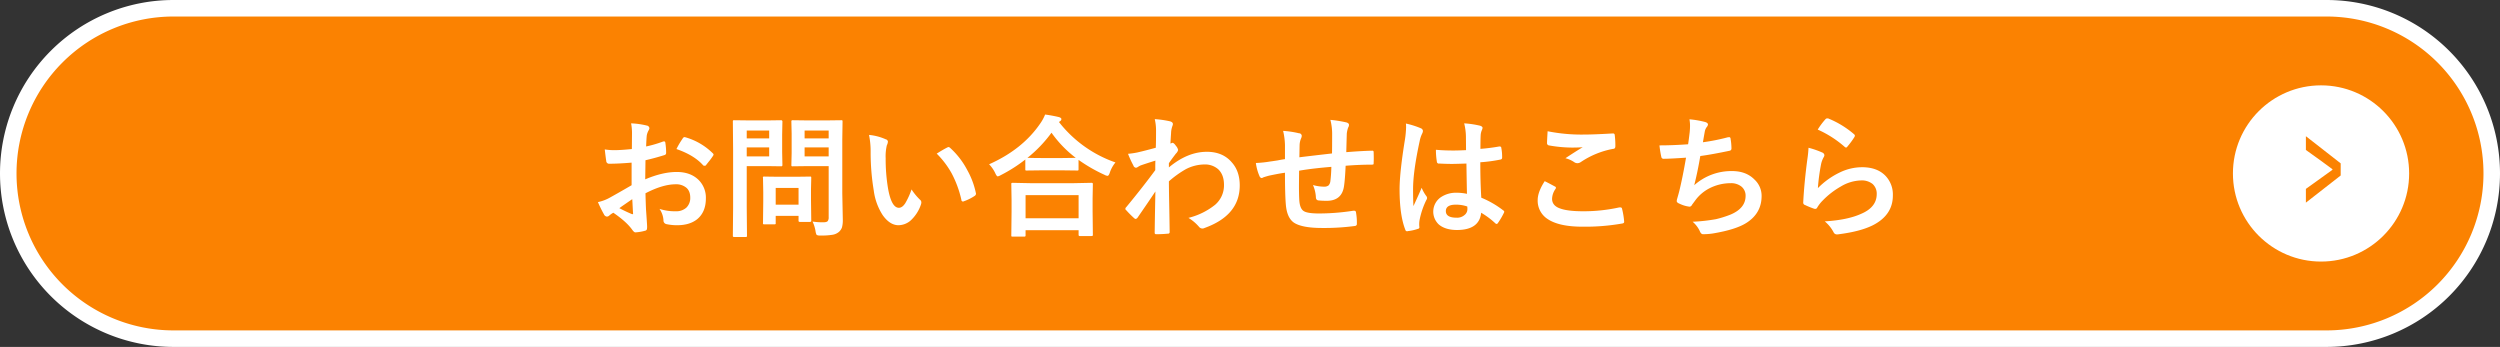 <?xml version="1.0" encoding="UTF-8"?> <svg xmlns="http://www.w3.org/2000/svg" id="btn_contact.svg" width="1362" height="189" viewBox="0 0 1362 189"><rect x="0" y="0" width="1362" height="189" fill="#333333" stroke="none"/><defs><style> .cls-1, .cls-4 { fill: #fb8201; } .cls-1 { stroke: #fff; stroke-width: 9px; } .cls-1, .cls-2, .cls-4 { fill-rule: evenodd; } .cls-2, .cls-3 { fill: #fff; } </style></defs><path id="長方形_1" data-name="長方形 1" class="cls-1" d="M853.5,25813.5h1173a90,90,0,0,1,0,180H853.5A90,90,0,0,1,853.5,25813.5Z" transform="translate(-759 -25809)"></path><path id="お問い合わせはこちら" class="cls-2" d="M1094.1,25890.8a30.883,30.883,0,0,1-5.63-.4q0.525,4.5.81,6.3a1.538,1.538,0,0,0,1.72,1.5q4.89,0,12.1-.6v12.3c-5.65,3.3-9.56,5.5-11.74,6.7a22.753,22.753,0,0,1-6.61,2.5,67,67,0,0,0,3.3,6.7,1.961,1.961,0,0,0,1.58,1.2,1.879,1.879,0,0,0,1.23-.5,11.578,11.578,0,0,1,2.29-1.6c4.66,3.2,8.07,6.2,10.23,9.2,0.7,1,1.29,1.5,1.76,1.5a25.006,25.006,0,0,0,5.31-.9,1.228,1.228,0,0,0,.98-0.8,7.153,7.153,0,0,0,.11-1.6q0-.9-0.6-9.3-0.18-4.05-.28-8.7c6.35-3.3,11.84-4.9,16.48-4.9a8.6,8.6,0,0,1,5.56,1.7c1.57,1.2,2.35,3.1,2.35,5.6a7.31,7.31,0,0,1-2.1,5.4,8.123,8.123,0,0,1-5.66,2,27.286,27.286,0,0,1-9-1.3,12.267,12.267,0,0,1,2.17,6.1,2.03,2.03,0,0,0,1.59,2.2,27.224,27.224,0,0,0,5.9.6q6.795,0,10.9-3.3c3.14-2.6,4.71-6.4,4.71-11.3a13.609,13.609,0,0,0-3.79-9.9q-4.29-4.35-11.54-4.5c-5.41-.1-11.32,1.3-17.71,4l0.14-10.4c3.04-.7,6.48-1.6,10.3-2.8a1.165,1.165,0,0,0,.95-1.1,34.574,34.574,0,0,0-.43-5.6,0.764,0.764,0,0,0-.73-0.8c-0.14,0-.31.1-0.5,0.1a65.116,65.116,0,0,1-9.24,2.7q0.135-3.9.35-6a8.7,8.7,0,0,1,1.02-2.8,2.683,2.683,0,0,0,.42-1.2,1.647,1.647,0,0,0-1.44-1.4,42.692,42.692,0,0,0-8.54-1.2,27.661,27.661,0,0,1,.49,5.8l-0.07,8.2q-6.045.6-9.14,0.6h0Zm9.56,30.4c0.09,1.8.16,3.1,0.21,3.8a1.544,1.544,0,0,1,.04.3,0.368,0.368,0,0,1-.36.4,0.647,0.647,0,0,1-.38-0.1,72.773,72.773,0,0,1-6.75-3.2c1.64-1.2,3.98-2.8,7.03-4.9,0.05,0.6.12,1.8,0.21,3.7h0Zm38.46-22.1a0.94,0.94,0,0,0,.67.2,1.229,1.229,0,0,0,.77-0.2c0.19-.3.81-1.1,1.87-2.4,0.96-1.2,1.64-2.2,2.03-2.8a1.829,1.829,0,0,0,.29-0.7,1.141,1.141,0,0,0-.43-0.7,34.628,34.628,0,0,0-15.25-8.8h-0.28a1.538,1.538,0,0,0-.95.9,41.624,41.624,0,0,0-3.31,5.6c6.35,2.2,11.22,5.1,14.59,8.9h0Zm61.21,36a5.515,5.515,0,0,0,.6,1.9,4.157,4.157,0,0,0,2.14.3,34.927,34.927,0,0,0,6.5-.4,7.144,7.144,0,0,0,3.52-1.6,6.138,6.138,0,0,0,1.58-2.3,14.291,14.291,0,0,0,.49-4.3l-0.28-14.3v-29.5l0.14-9.6a1.66,1.66,0,0,0-.1-0.7,1.088,1.088,0,0,0-.71-0.1l-7.91.1h-10.37l-7.91-.1a1.139,1.139,0,0,0-.7.1,0.887,0.887,0,0,0-.18.7l0.15,6.5v10.6l-0.15,6.4a1.34,1.34,0,0,0,.11.7,1.32,1.32,0,0,0,.77.1l7.91-.1h11.53v27.8a3.371,3.371,0,0,1-.49,2.1c-0.4.5-1.22,0.7-2.46,0.7a35.369,35.369,0,0,1-5.83-.4,19.844,19.844,0,0,1,1.65,5.4h0Zm-5.98-45.8h13.11v4.9h-13.11v-4.9Zm13.11-4.9h-13.11v-4.3h13.11v4.3Zm-42.99-9.8-8.4-.1a1.047,1.047,0,0,0-.67.1,1.027,1.027,0,0,0-.14.7l0.14,15.5v31.2l-0.14,15.3a1.212,1.212,0,0,0,.12.7,3.2,3.2,0,0,0,.65.1h6.15a1.007,1.007,0,0,0,.64-0.1,1.09,1.09,0,0,0,.14-0.7l-0.14-15.3v-22.5h11.53l7.2,0.1a0.647,0.647,0,0,0,.71-0.8l-0.14-7v-9.4l0.14-7.1a0.686,0.686,0,0,0-.71-0.8l-7.2.1h-9.88Zm-1.65,19.6v-4.9h12.23v4.9h-12.23Zm12.23-9.8h-12.23v-4.3h12.23v4.3Zm3.43,46.7a0.67,0.67,0,0,0,.12-0.6v-3.9h12.45v2.4a1.379,1.379,0,0,0,.1.7,1.156,1.156,0,0,0,.78.2h5.23a0.926,0.926,0,0,0,.69-0.2,1,1,0,0,0,.12-0.7l-0.14-11.2v-5.6l0.14-6.2a1.379,1.379,0,0,0-.1-0.7,1.088,1.088,0,0,0-.71-0.1l-7.62.1h-9.43l-7.63-.1a0.6,0.6,0,0,0-.8.8l0.14,7.6v5.2l-0.14,11.7a0.75,0.75,0,0,0,.1.6,1.069,1.069,0,0,0,.7.1h5.24A1.26,1.26,0,0,0,1181.48,25931.1Zm12.57-19.7v9.1H1181.6v-9.1h12.45Zm39.27-19.5a126.626,126.626,0,0,0,1.72,21,32.126,32.126,0,0,0,4.85,13.3c2.55,3.6,5.43,5.5,8.61,5.5a10.324,10.324,0,0,0,6.54-2.5,20.8,20.8,0,0,0,5.7-8.8,3.518,3.518,0,0,0,.21-1.1,1.865,1.865,0,0,0-.74-1.5,31.441,31.441,0,0,1-4.6-5.6,40.274,40.274,0,0,1-3.41,7.5c-1.11,1.7-2.27,2.5-3.49,2.5q-4.035,0-5.9-10.5a96.547,96.547,0,0,1-1.3-16.5,25.968,25.968,0,0,1,.63-7,5.842,5.842,0,0,0,.6-2,1.436,1.436,0,0,0-1.16-1.3,28.963,28.963,0,0,0-9.14-2.4,44.849,44.849,0,0,1,.88,9.4h0Zm44.12,11.5a57.772,57.772,0,0,1,5.31,14.4,0.929,0.929,0,0,0,.87,1,1.862,1.862,0,0,0,.64-0.2,25.821,25.821,0,0,0,5.62-2.8,1.6,1.6,0,0,0,.85-1.2,1.4,1.4,0,0,0-.07-0.4,43.864,43.864,0,0,0-4.78-12.7,43.4,43.4,0,0,0-9.32-12,1.632,1.632,0,0,0-.77-0.4,2.253,2.253,0,0,0-.81.3q-2.115,1.05-5.66,3.3a47.883,47.883,0,0,1,8.12,10.7h0Zm40.11,34.4a0.887,0.887,0,0,0,.18-0.7v-2.7h28.89v2.4a1.143,1.143,0,0,0,.11.6,0.9,0.9,0,0,0,.7.2h6.12a3.842,3.842,0,0,0,.67-0.1,0.894,0.894,0,0,0,.17-0.7l-0.14-12.7v-7.1l0.14-7.6a1.168,1.168,0,0,0-.1-0.6,1.122,1.122,0,0,0-.77-0.2l-9.85.2h-23.06l-9.88-.2a3.333,3.333,0,0,0-.63.1,1.027,1.027,0,0,0-.14.7l0.14,8.7v6.2l-0.14,12.8a1.379,1.379,0,0,0,.1.7,1,1,0,0,0,.67.1h6.12a1.139,1.139,0,0,0,.7-0.1h0Zm29.07-22.5v12.6h-28.89v-12.6h28.89Zm-10.68-39.8a5.1,5.1,0,0,1,.6-0.5,1.235,1.235,0,0,0,.7-1.1c0-.5-0.44-0.8-1.3-1.1a74.619,74.619,0,0,0-7.56-1.4,23.9,23.9,0,0,1-2.81,5.1c-6.33,9.2-15.57,16.6-27.71,22a17.728,17.728,0,0,1,3.38,4.9c0.54,1.2.99,1.7,1.37,1.7a6.474,6.474,0,0,0,1.65-.7,81.4,81.4,0,0,0,13.33-8.5v5.2a1.379,1.379,0,0,0,.1.7,1.139,1.139,0,0,0,.7.1l8.13-.1h11.18l8.12,0.1a0.893,0.893,0,0,0,.63-0.1,1.09,1.09,0,0,0,.14-0.7v-5a85,85,0,0,0,14.06,8.1,4.59,4.59,0,0,0,1.73.6c0.46,0,.9-0.6,1.3-1.9a17.34,17.34,0,0,1,3.02-5.4,66.921,66.921,0,0,1-30.76-22h0Zm-4.08,5.8a62.148,62.148,0,0,0,13.22,13.7l-7.38.1h-11.18c-4.04,0-6.63-.1-7.77-0.1a71.319,71.319,0,0,0,13.11-13.7h0Zm56.95-1.2c0,4.2-.04,7.3-0.14,9.4-3.7,1-7.11,1.9-10.23,2.6a44.957,44.957,0,0,1-4.89.7,54.374,54.374,0,0,0,2.89,6.3,1.761,1.761,0,0,0,1.44,1.3,2.389,2.389,0,0,0,.81-0.3c0.63-.4,1.15-0.7,1.54-0.9,1.36-.5,4.11-1.4,8.23-2.7-0.05,1-.07,2.7-0.07,5.2-4.12,5.6-9.41,12.4-15.85,20.2a1.112,1.112,0,0,0-.43.8,0.85,0.85,0,0,0,.43.8,56.966,56.966,0,0,0,4.39,4.4,1.785,1.785,0,0,0,.81.4,1.938,1.938,0,0,0,.98-0.7c3.24-4.7,6.48-9.4,9.74-14.3-0.19,9.3-.32,16.7-0.39,22.3v0.2a0.725,0.725,0,0,0,.81.8q3.24,0,6.4-.3a0.82,0.82,0,0,0,.95-0.9c-0.02-2.1-.09-6.5-0.21-13.1-0.12-6-.19-10.9-0.21-14.5a55.025,55.025,0,0,1,9.17-6.6,22.431,22.431,0,0,1,10.13-2.6,10.869,10.869,0,0,1,7.56,2.6c2.11,2,3.16,4.8,3.16,8.5a13.954,13.954,0,0,1-4.88,10.9,37.787,37.787,0,0,1-14.49,7.1,23.775,23.775,0,0,1,5.7,4.8,2.466,2.466,0,0,0,1.86,1,2.6,2.6,0,0,0,1.23-.3c12.77-4.6,19.16-12.3,19.16-23.2,0-5.1-1.43-9.3-4.29-12.5-3.3-3.9-7.85-5.8-13.64-5.8-6.96,0-13.85,2.8-20.67,8.5v-2.3c1.1-1.6,2.37-3.3,3.8-5.2a3.99,3.99,0,0,0,1.23-2,4.855,4.855,0,0,0-1.16-2.2c-0.75-1.1-1.4-1.7-1.94-1.7a1.263,1.263,0,0,0-.49.2l-0.6.2q0.105-1.65.21-3.6c0.1-1.4.16-2.4,0.18-2.9a13.536,13.536,0,0,1,.7-3.1,2.519,2.519,0,0,0,.25-1c0-.7-0.52-1.2-1.55-1.5a53.66,53.66,0,0,0-8.33-1.2,26.6,26.6,0,0,1,.7,6.2h0Zm78.08,14.6c0.03-.8.05-1.9,0.07-3.5,0.03-1.7.05-2.8,0.08-3.5a10.516,10.516,0,0,1,.7-3.1,4.63,4.63,0,0,0,.46-1.5,1.48,1.48,0,0,0-1.52-1.5,51.263,51.263,0,0,0-8.64-1.3,37.382,37.382,0,0,1,1.01,7.7v7.7c-0.72.1-2.07,0.3-4.04,0.7q-2.955.45-4.11,0.6a61.461,61.461,0,0,1-7.7.8,26.1,26.1,0,0,0,2,7.2,1.476,1.476,0,0,0,1.13,1,1.37,1.37,0,0,0,.77-0.3c0.75-.3,1.83-0.6,3.24-1,2.9-.6,5.81-1.2,8.71-1.6,0,8.1.17,14,.5,17.6,0.4,4.5,1.77,7.6,4.11,9.4,2.72,2,7.9,3.1,15.54,3.1a126.964,126.964,0,0,0,18.07-1.1,1.105,1.105,0,0,0,.95-1.3,30.922,30.922,0,0,0-.46-6,0.957,0.957,0,0,0-1.02-1h-0.42a122.033,122.033,0,0,1-18.63,1.5q-6.2,0-8.23-1.2c-1.5-.8-2.37-2.8-2.6-5.9-0.12-2-.18-4.5-0.18-7.6,0-1.3.03-4.2,0.07-8.6,5.77-1,11.63-1.6,17.58-2.1-0.09,3.1-.27,5.7-0.53,7.7a4.246,4.246,0,0,1-.98,2.4,3.756,3.756,0,0,1-2.39.7,22.341,22.341,0,0,1-6.12-.9,19.229,19.229,0,0,1,1.58,6.5c0,1.2.48,1.8,1.45,1.9,1,0.1,2.49.2,4.46,0.2,5.53,0,8.67-2.7,9.42-8,0.35-2.3.65-5.9,0.88-11.1q7.59-.6,14.35-0.6a4.783,4.783,0,0,0,.73-0.1,1.346,1.346,0,0,0,.18-0.9c0.05-.8.07-1.6,0.07-2.5,0-.7-0.02-1.8-0.07-3.4a0.674,0.674,0,0,0-.84-0.7c-4.48.1-9.17,0.4-14.07,0.8,0.1-3.8.19-7.2,0.28-10.1a15.006,15.006,0,0,1,.74-3.3,2.773,2.773,0,0,0,.46-1.4c0-.7-0.46-1.1-1.37-1.4a67.528,67.528,0,0,0-8.76-1.4,31.212,31.212,0,0,1,.95,8.2c0,4.4-.02,7.7-0.07,10.1q-15.675,1.8-17.79,2.1h0Zm85.57,19.3a14.783,14.783,0,0,0-8.57,2.5,9.569,9.569,0,0,0-1.13,14.7c2.27,2,5.6,3.1,9.99,3.1,8.18,0,12.57-3.2,13.18-9.4a43.2,43.2,0,0,1,7.77,5.8,1.008,1.008,0,0,0,.63.3,0.847,0.847,0,0,0,.67-0.4,39.5,39.5,0,0,0,3.3-5.6,1.576,1.576,0,0,0,.22-0.7,1.141,1.141,0,0,0-.57-0.7,51.373,51.373,0,0,0-11.95-6.9c-0.35-5.8-.53-12.2-0.53-19.3a80,80,0,0,0,11.08-1.5,0.986,0.986,0,0,0,.81-1.1,24.962,24.962,0,0,0-.43-5.1,0.854,0.854,0,0,0-.7-0.9h-0.46a102.293,102.293,0,0,1-10.23,1.3c0-3.4.05-6,.14-7.6a8.338,8.338,0,0,1,.6-2.5,5.02,5.02,0,0,0,.42-1.3c0-.5-0.43-0.9-1.3-1.2a50.9,50.9,0,0,0-8.72-1.3,31.127,31.127,0,0,1,.95,7l0.07,7.6c-2.29.1-4.57,0.2-6.82,0.2-3.21,0-6.41-.1-9.59-0.4a38.051,38.051,0,0,0,.52,6.5,1.046,1.046,0,0,0,1.27,1c2.04,0.1,4.35.2,6.92,0.2,1.9,0,4.54-.1,7.91-0.2q0.15,10.5.29,16.5a27.2,27.2,0,0,0-5.74-.6h0Zm5.98,8.9a4,4,0,0,1-1.4,3.1,6.146,6.146,0,0,1-4.5,1.6c-3.9,0-5.84-1.2-5.84-3.6,0-2.3,1.8-3.5,5.41-3.5a18.708,18.708,0,0,1,6.26,1,9.847,9.847,0,0,1,.07,1.4h0Zm-33.4-44.6a51.247,51.247,0,0,1-.59,6.5q-2.955,18.15-2.96,27.3c0,9.4,1.03,16.7,3.1,22a1.1,1.1,0,0,0,.87.9,1.337,1.337,0,0,0,.57-0.1,24.214,24.214,0,0,0,5.38-1.2,0.953,0.953,0,0,0,.88-0.8v-0.1a14.191,14.191,0,0,1-.11-1.6,14.574,14.574,0,0,1,.18-2.2,43.818,43.818,0,0,1,3.69-11,2.058,2.058,0,0,0,.42-1.1,1.809,1.809,0,0,0-.42-1.1,19.584,19.584,0,0,1-2.53-4.5c-0.54,1.3-1.25,2.9-2.11,4.8-1.22,2.7-2.01,4.4-2.36,5.2-0.14-2-.21-5.1-0.21-9.2,0-6.5,1.2-15.2,3.59-26.2a16.319,16.319,0,0,1,1.3-4,3.759,3.759,0,0,0,.49-1.6,1.731,1.731,0,0,0-1.09-1.4,46.781,46.781,0,0,0-8.19-2.6,17.835,17.835,0,0,1,.1,2h0Zm71.69,39.7a11.843,11.843,0,0,0,5.38,10.3q6.21,4.2,19.01,4.2a116.257,116.257,0,0,0,21.49-1.7q1.23-.15,1.23-0.9v-0.2a41.89,41.89,0,0,0-1.16-7,0.806,0.806,0,0,0-.88-0.7h-0.64a90.326,90.326,0,0,1-19.51,2.1q-8.535,0-12.62-1.5c-2.98-1-4.46-2.8-4.46-5.3a9.866,9.866,0,0,1,1.89-5.4,1.758,1.758,0,0,0,.22-0.6,0.815,0.815,0,0,0-.57-0.7c-1.85-1-3.7-2-5.55-2.9-2.56,3.9-3.83,7.4-3.83,10.3h0Zm5.09-31.1a1.226,1.226,0,0,0,.95,1.3,73.478,73.478,0,0,0,12.59,1.2c2.88,0,4.85-.1,5.91-0.2q-3.555,2.1-9.43,6a14.973,14.973,0,0,1,5.03,2.3,2.927,2.927,0,0,0,1.51.4,3.2,3.2,0,0,0,1.83-.6,46.606,46.606,0,0,1,17.61-7.2q1.23,0,1.23-1.5a47.346,47.346,0,0,0-.35-6.1,0.827,0.827,0,0,0-.88-0.8h-0.21q-10.29.6-15.25,0.6a93.343,93.343,0,0,1-20.22-1.8c-0.21,3.5-.32,5.6-0.32,6.4h0Zm61.25,1.3a55.592,55.592,0,0,0,1.02,6.3,1.192,1.192,0,0,0,1.37,1q3.3,0,12.09-.6c-1.29,7.5-2.57,13.8-3.83,18.8-0.4,1.5-.72,2.6-0.95,3.4a5.134,5.134,0,0,0-.28,1.5c0,0.5.53,1,1.58,1.4a16.723,16.723,0,0,0,5.41,1.6h0.18a1.94,1.94,0,0,0,1.2-1.1l2-2.7a22.08,22.08,0,0,1,7.42-6.2,25.42,25.42,0,0,1,11.53-2.8,9.023,9.023,0,0,1,5.87,1.8,6.332,6.332,0,0,1,2.32,5.1q0,6.75-8.19,10.2a57.175,57.175,0,0,1-7.95,2.5,94.8,94.8,0,0,1-12.72,1.4,15.17,15.17,0,0,1,3.9,5.1c0.47,1.2,1.07,1.7,1.79,1.7a37.368,37.368,0,0,0,5.31-.4c8.34-1.4,14.46-3.3,18.35-5.8,5.49-3.5,8.23-8.4,8.23-14.6a12.044,12.044,0,0,0-3.9-9c-3.07-3.1-7.13-4.6-12.17-4.6a30.372,30.372,0,0,0-20.63,7.7q1.86-7.35,3.3-15.9c4.52-.6,9.89-1.6,16.1-2.9a1.17,1.17,0,0,0,.88-1.2,31.365,31.365,0,0,0-.49-5.3,0.837,0.837,0,0,0-.74-0.9c-0.16,0-.42.1-0.77,0.1a109.418,109.418,0,0,1-13.54,2.7c0.19-1.2.53-3.2,1.02-5.9a5.763,5.763,0,0,1,1.23-2.6,2.4,2.4,0,0,0,.49-1.2c0-.5-0.48-1-1.44-1.3a50.069,50.069,0,0,0-8.65-1.5,19.207,19.207,0,0,1,.32,3.6c0,0.9-.06,2.1-0.18,3.4q-0.555,4.65-.87,6.6-8.31.6-15.61,0.6h0Zm100.79,0.7a1.517,1.517,0,0,0,.88.5,1.2,1.2,0,0,0,.77-0.6,42.848,42.848,0,0,0,3.69-5,1.994,1.994,0,0,0,.35-0.9,1.272,1.272,0,0,0-.49-0.8,50.909,50.909,0,0,0-14.13-8.6h-0.46a1.242,1.242,0,0,0-.91.4,38.539,38.539,0,0,0-4.26,5.7,57.808,57.808,0,0,1,14.56,9.3h0Zm-20.25,7.1c-1.1,8.3-1.84,16-2.22,23.3a1.343,1.343,0,0,0,1.02,1.4,46.277,46.277,0,0,0,4.89,2,2.6,2.6,0,0,0,.77.1,1.079,1.079,0,0,0,.88-0.6,19.283,19.283,0,0,1,3.1-4,44,44,0,0,1,9.84-7.6,22.483,22.483,0,0,1,10.9-3.3,9.473,9.473,0,0,1,6.36,1.9,7.052,7.052,0,0,1,2.29,5.5q0,7.2-8.51,10.8c-4.83,2.2-11.43,3.6-19.79,4.1a19.617,19.617,0,0,1,4.88,6.1,1.924,1.924,0,0,0,1.76,1,5.336,5.336,0,0,0,1.13-.1c7.71-1,13.86-2.6,18.45-4.9q10.875-5.55,10.87-16.2a14.714,14.714,0,0,0-3.91-10.6q-4.53-4.8-12.86-4.8a27.939,27.939,0,0,0-12.03,2.8,42.056,42.056,0,0,0-12.05,8.6,110.234,110.234,0,0,1,1.75-13.1,13.518,13.518,0,0,1,1.44-3.8,2.277,2.277,0,0,0,.36-1.1,1.759,1.759,0,0,0-1.16-1.4,46.3,46.3,0,0,0-7.49-2.6,60.215,60.215,0,0,1-.67,6.5h0Z" transform="translate(-759 -25809)"></path><circle id="楕円形_1" data-name="楕円形 1" class="cls-3" cx="1264.5" cy="94.5" r="48"></circle><path id="ya" class="cls-4" d="M2015.25,25919.4l18.96-14.8v-6.6l-18.96-14.8v7.5l8.64,6.2,5.83,4.3v0.3l-5.83,4.2-8.64,6.2v7.5Z" transform="translate(-759 -25809)"></path></svg> 